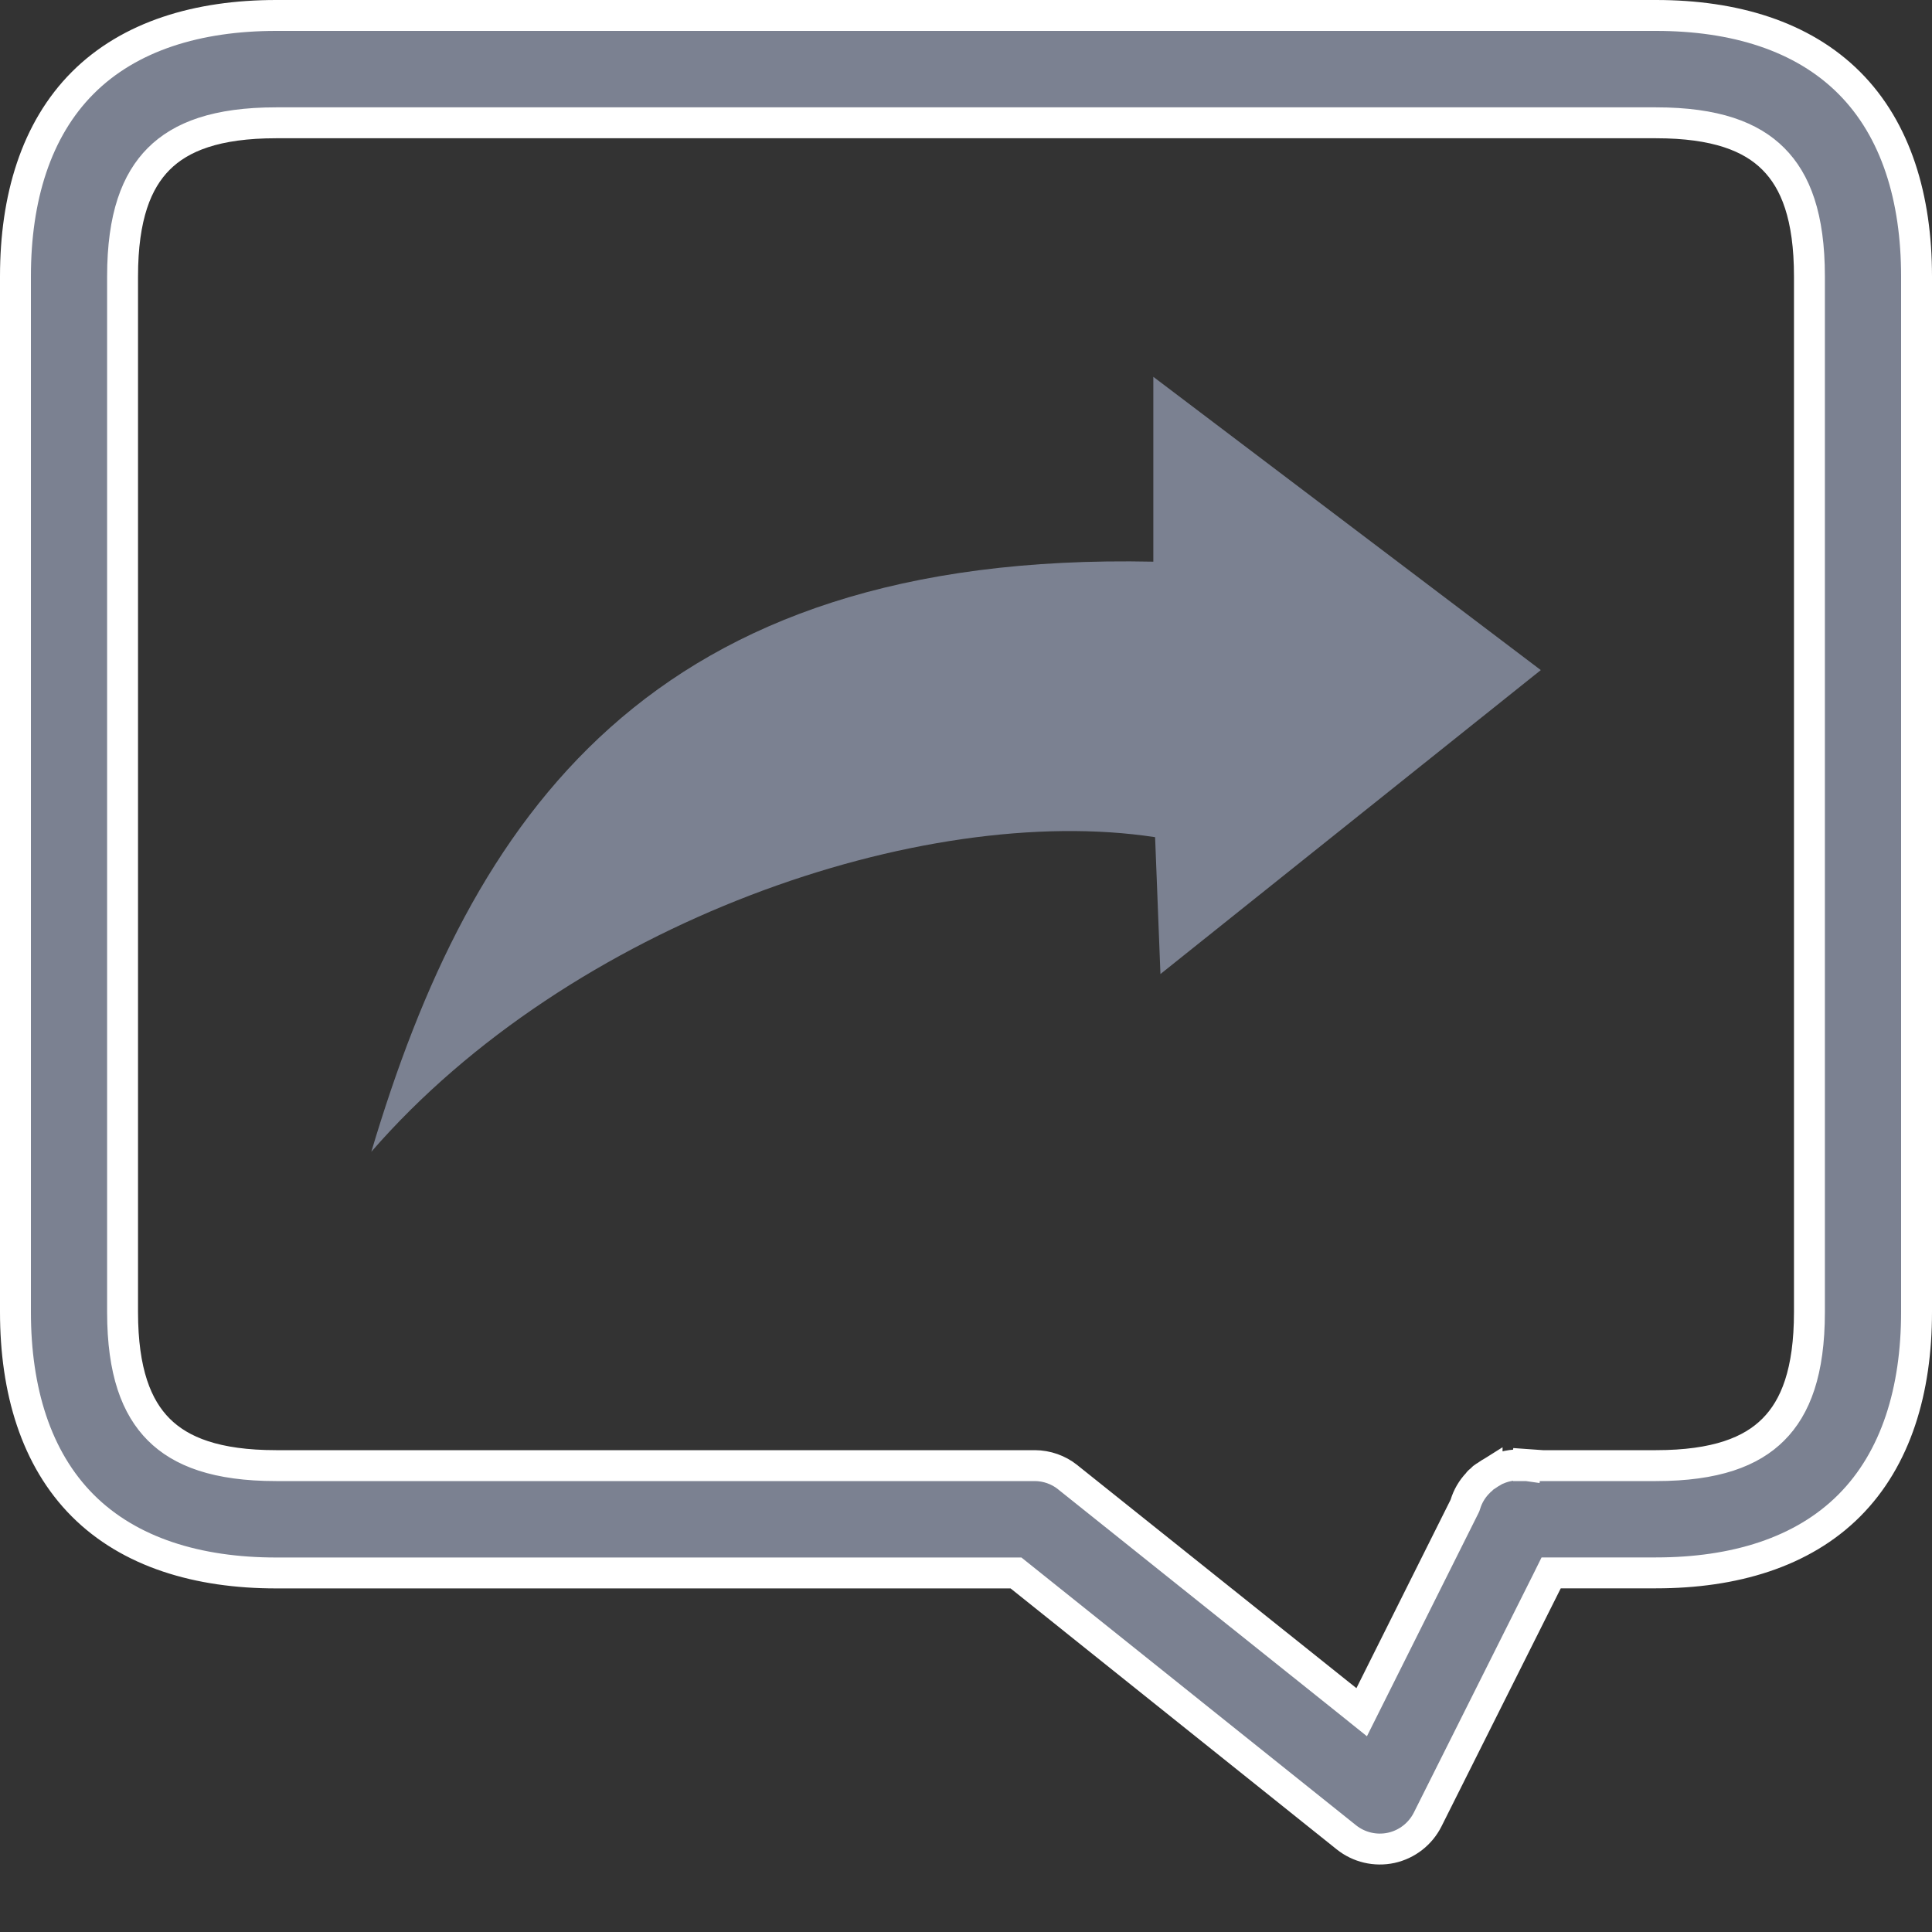 <svg width="25" height="25" viewBox="0 0 25 25" fill="none" xmlns="http://www.w3.org/2000/svg">
<rect x="0" y="0" width="25" height="25" fill="#333333" stroke="none"/>
<path d="M13.202 20.398L13.147 20.354H13.077H3.573C2.563 20.354 1.677 20.089 1.071 19.482C0.465 18.875 0.2 17.989 0.2 16.978V3.576C0.2 2.565 0.465 1.679 1.071 1.072C1.677 0.465 2.563 0.2 3.573 0.2L21.429 0.2C22.439 0.2 23.323 0.465 23.929 1.072C24.535 1.678 24.8 2.565 24.8 3.576V16.978C24.8 17.989 24.535 18.875 23.929 19.482C23.323 20.089 22.439 20.353 21.429 20.353H20.196H20.072L20.017 20.464L18.474 23.544L18.474 23.544C18.38 23.731 18.207 23.866 18.002 23.911C17.798 23.955 17.584 23.905 17.421 23.774L17.366 23.73H17.366L13.202 20.398ZM19.78 18.965H21.428C22.201 18.965 22.66 18.786 22.947 18.498C23.235 18.21 23.414 17.751 23.414 16.978V3.576C23.414 2.802 23.235 2.344 22.947 2.056C22.66 1.768 22.201 1.589 21.428 1.589H3.573C2.8 1.589 2.342 1.768 2.054 2.056L2.054 2.056C1.767 2.344 1.586 2.802 1.586 3.576V16.978C1.586 17.752 1.767 18.21 2.054 18.498L2.054 18.498C2.342 18.786 2.8 18.965 3.573 18.965H13.392C13.545 18.966 13.694 19.018 13.814 19.113L13.814 19.113L13.822 19.12L17.427 22.001L17.62 22.156L17.731 21.934L18.95 19.495L18.957 19.48L18.962 19.465C18.993 19.363 19.047 19.271 19.12 19.194L19.128 19.186L19.134 19.177C19.136 19.175 19.138 19.172 19.14 19.17C19.146 19.165 19.152 19.16 19.159 19.154L19.171 19.145L19.18 19.135C19.185 19.131 19.189 19.126 19.193 19.122C19.201 19.116 19.21 19.11 19.219 19.104C19.227 19.098 19.235 19.093 19.243 19.088L19.243 19.089L19.255 19.081C19.272 19.069 19.291 19.057 19.31 19.047L19.31 19.047L19.318 19.042C19.328 19.036 19.338 19.03 19.347 19.025C19.353 19.022 19.36 19.02 19.368 19.016L19.368 19.016L19.373 19.014C19.491 18.962 19.623 18.944 19.752 18.963L19.78 18.766V18.965H19.78Z" fill="#7B8191" stroke="white" stroke-width="0.4"/>
<path fill-rule="evenodd" clip-rule="evenodd" d="M14.924 7.268V4.876L19.938 8.671L15.016 12.604L14.947 10.833C11.934 10.373 7.381 11.937 4.805 14.904C6.093 10.58 8.392 7.13 14.924 7.268L14.924 7.268Z" fill="#7B8191"/>
</svg>
